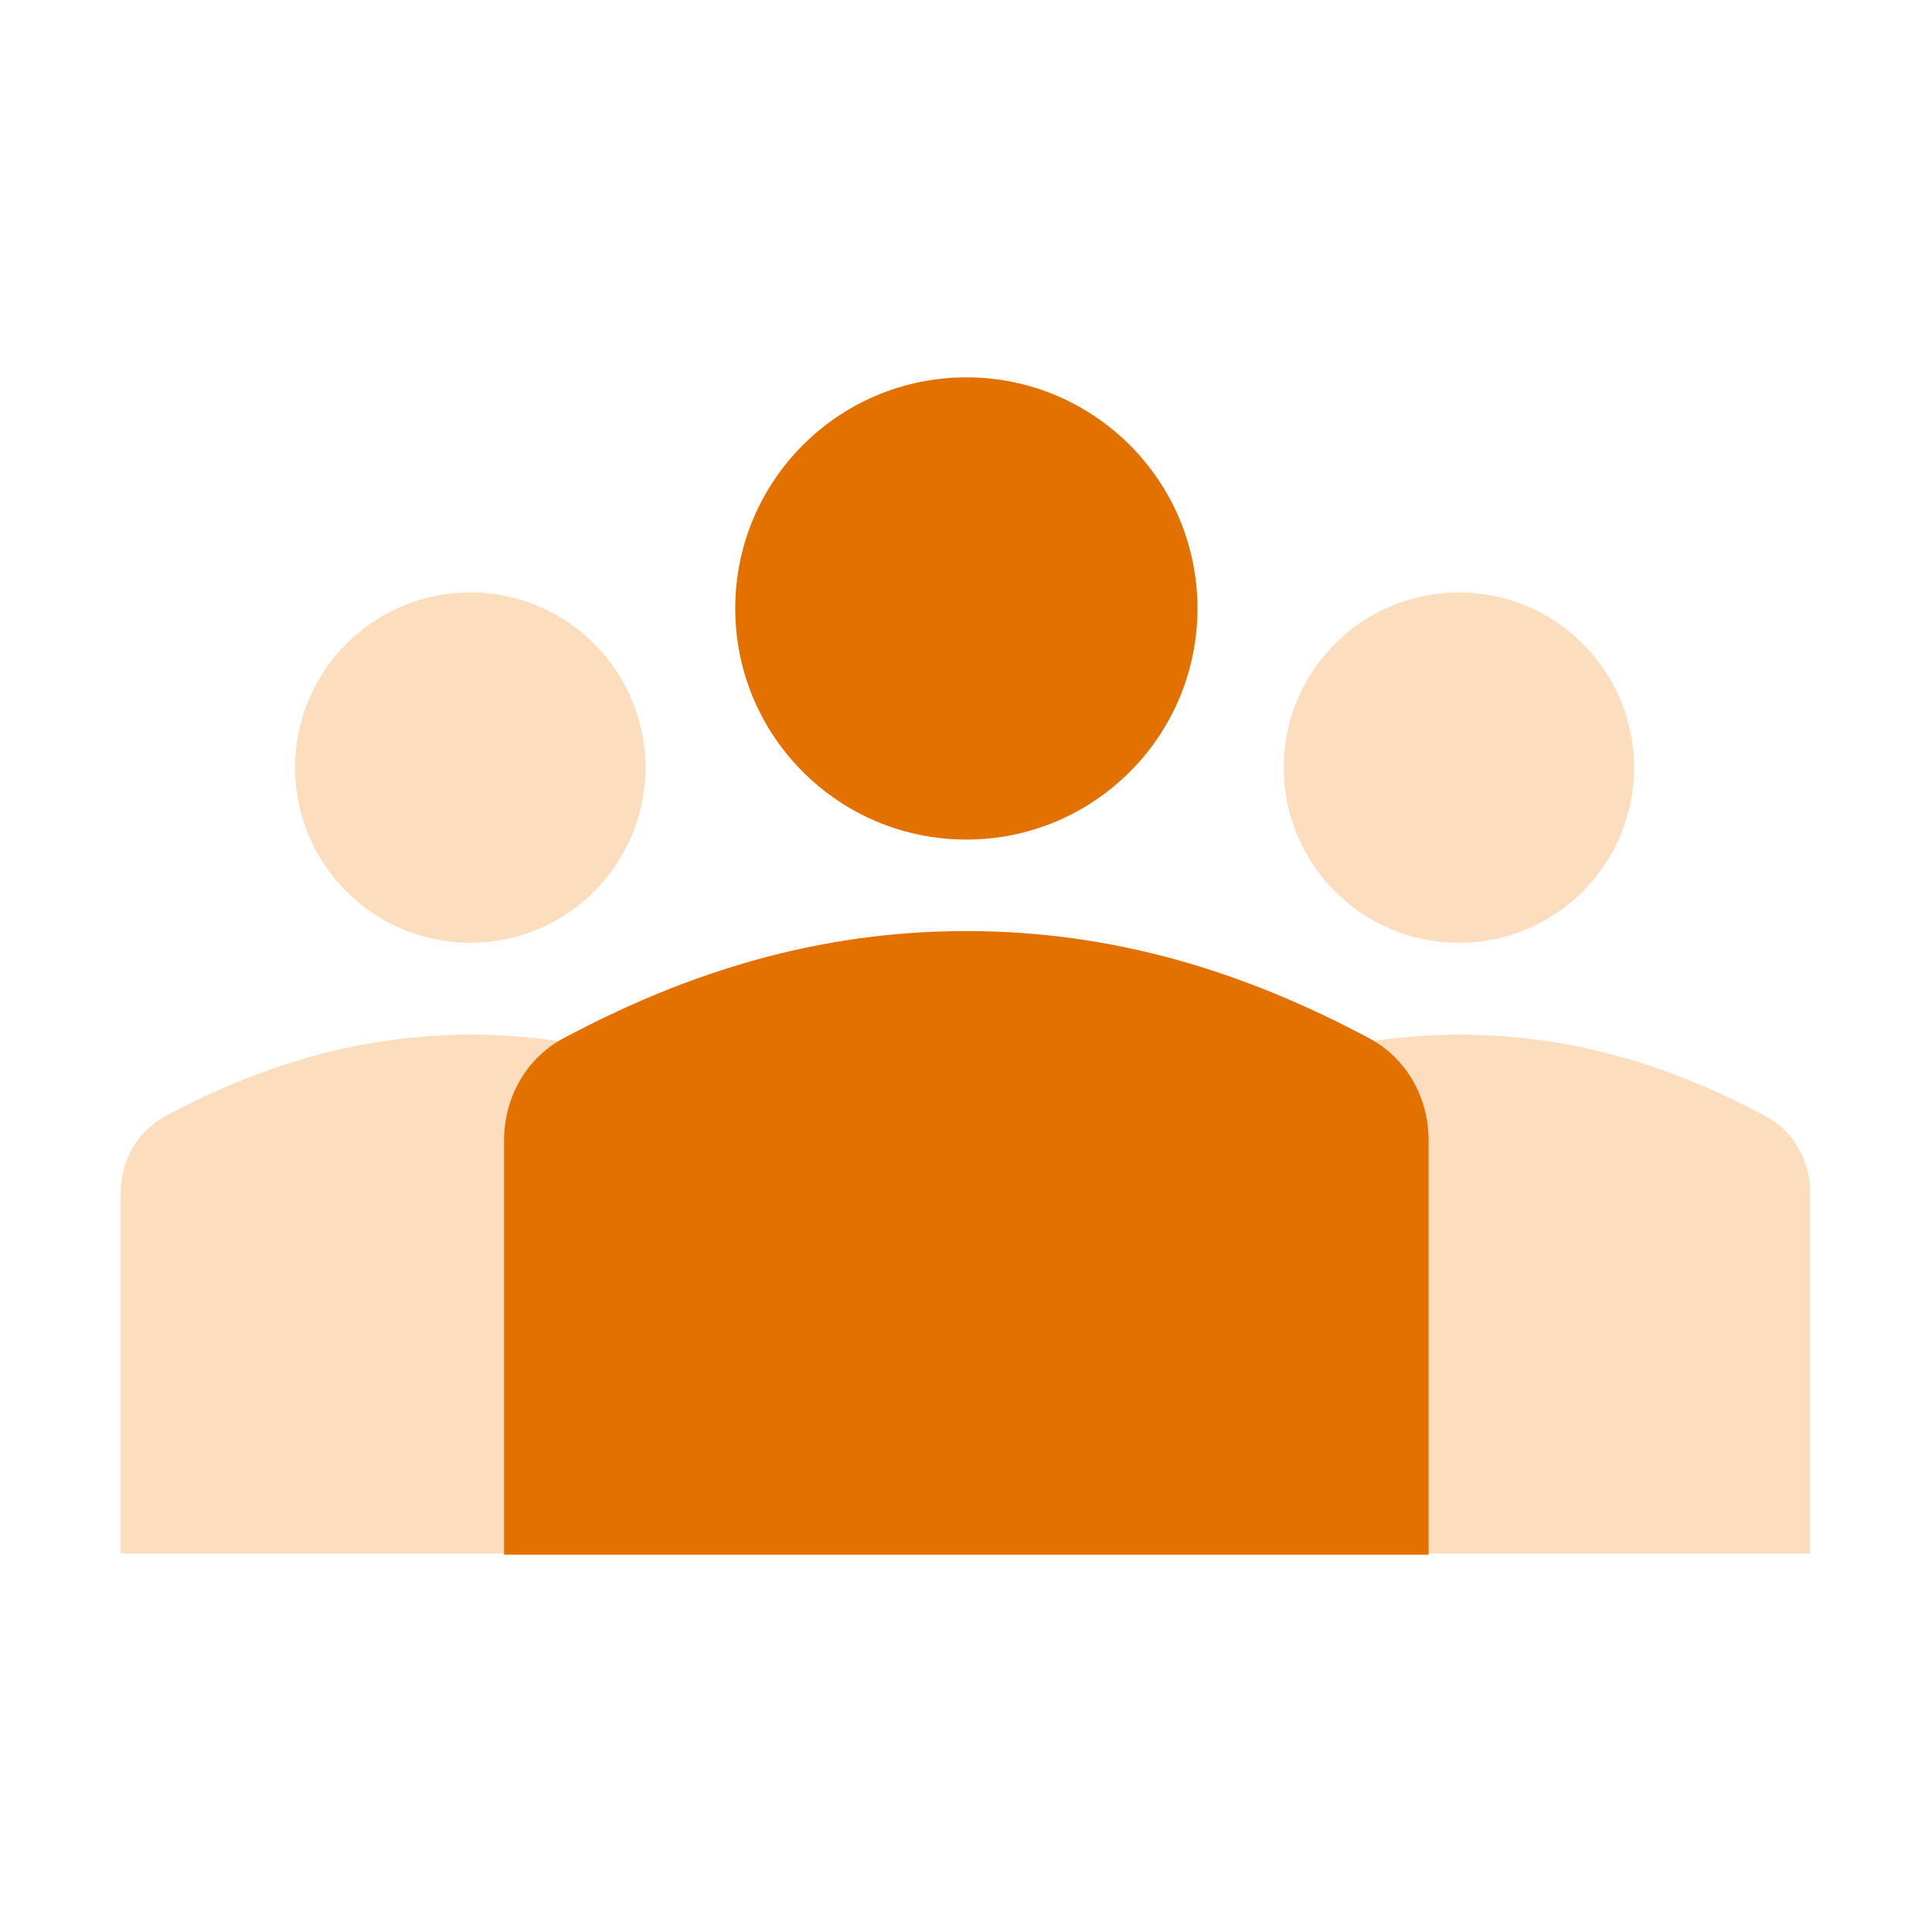 <svg width="48" height="48" viewBox="0 0 48 48" fill="none" xmlns="http://www.w3.org/2000/svg">
<path d="M11.705 25.707C8.952 25.707 6.483 26.459 4.099 27.736C3.406 28.108 3 28.845 3 29.631L3 38.596H20.409L20.409 29.631C20.409 28.845 20.003 28.108 19.31 27.736C16.927 26.459 14.457 25.707 11.705 25.707Z" fill="#FCDDBE"/>
<path d="M11.683 14.719C9.28 14.719 7.331 16.667 7.331 19.071C7.331 21.475 9.28 23.423 11.683 23.423C14.087 23.423 16.036 21.475 16.036 19.071C16.036 16.667 14.087 14.719 11.683 14.719Z" fill="#FCDDBE"/>
<path d="M36.267 25.707C33.514 25.707 31.045 26.459 28.662 27.736C27.969 28.108 27.562 28.845 27.562 29.631L27.562 38.596H44.972L44.972 29.631C44.972 28.845 44.566 28.108 43.873 27.736C41.489 26.459 39.02 25.707 36.267 25.707Z" fill="#FCDDBE"/>
<path d="M36.246 14.719C33.842 14.719 31.894 16.667 31.894 19.071C31.894 21.475 33.842 23.423 36.246 23.423C38.65 23.423 40.598 21.475 40.598 19.071C40.598 16.667 38.65 14.719 36.246 14.719Z" fill="#FCDDBE"/>
<path d="M24.009 23.132C20.383 23.132 17.13 24.121 13.99 25.801C13.066 26.296 12.524 27.279 12.524 28.327V38.625H35.493V28.327C35.493 27.279 34.951 26.296 34.027 25.801C30.887 24.121 27.634 23.132 24.009 23.132Z" fill="#E27100"/>
<path d="M24.009 9.375C20.837 9.375 18.267 11.946 18.267 15.117C18.267 18.288 20.837 20.859 24.009 20.859C27.18 20.859 29.751 18.288 29.751 15.117C29.751 11.946 27.18 9.375 24.009 9.375Z" fill="#E27100"/>
</svg>
